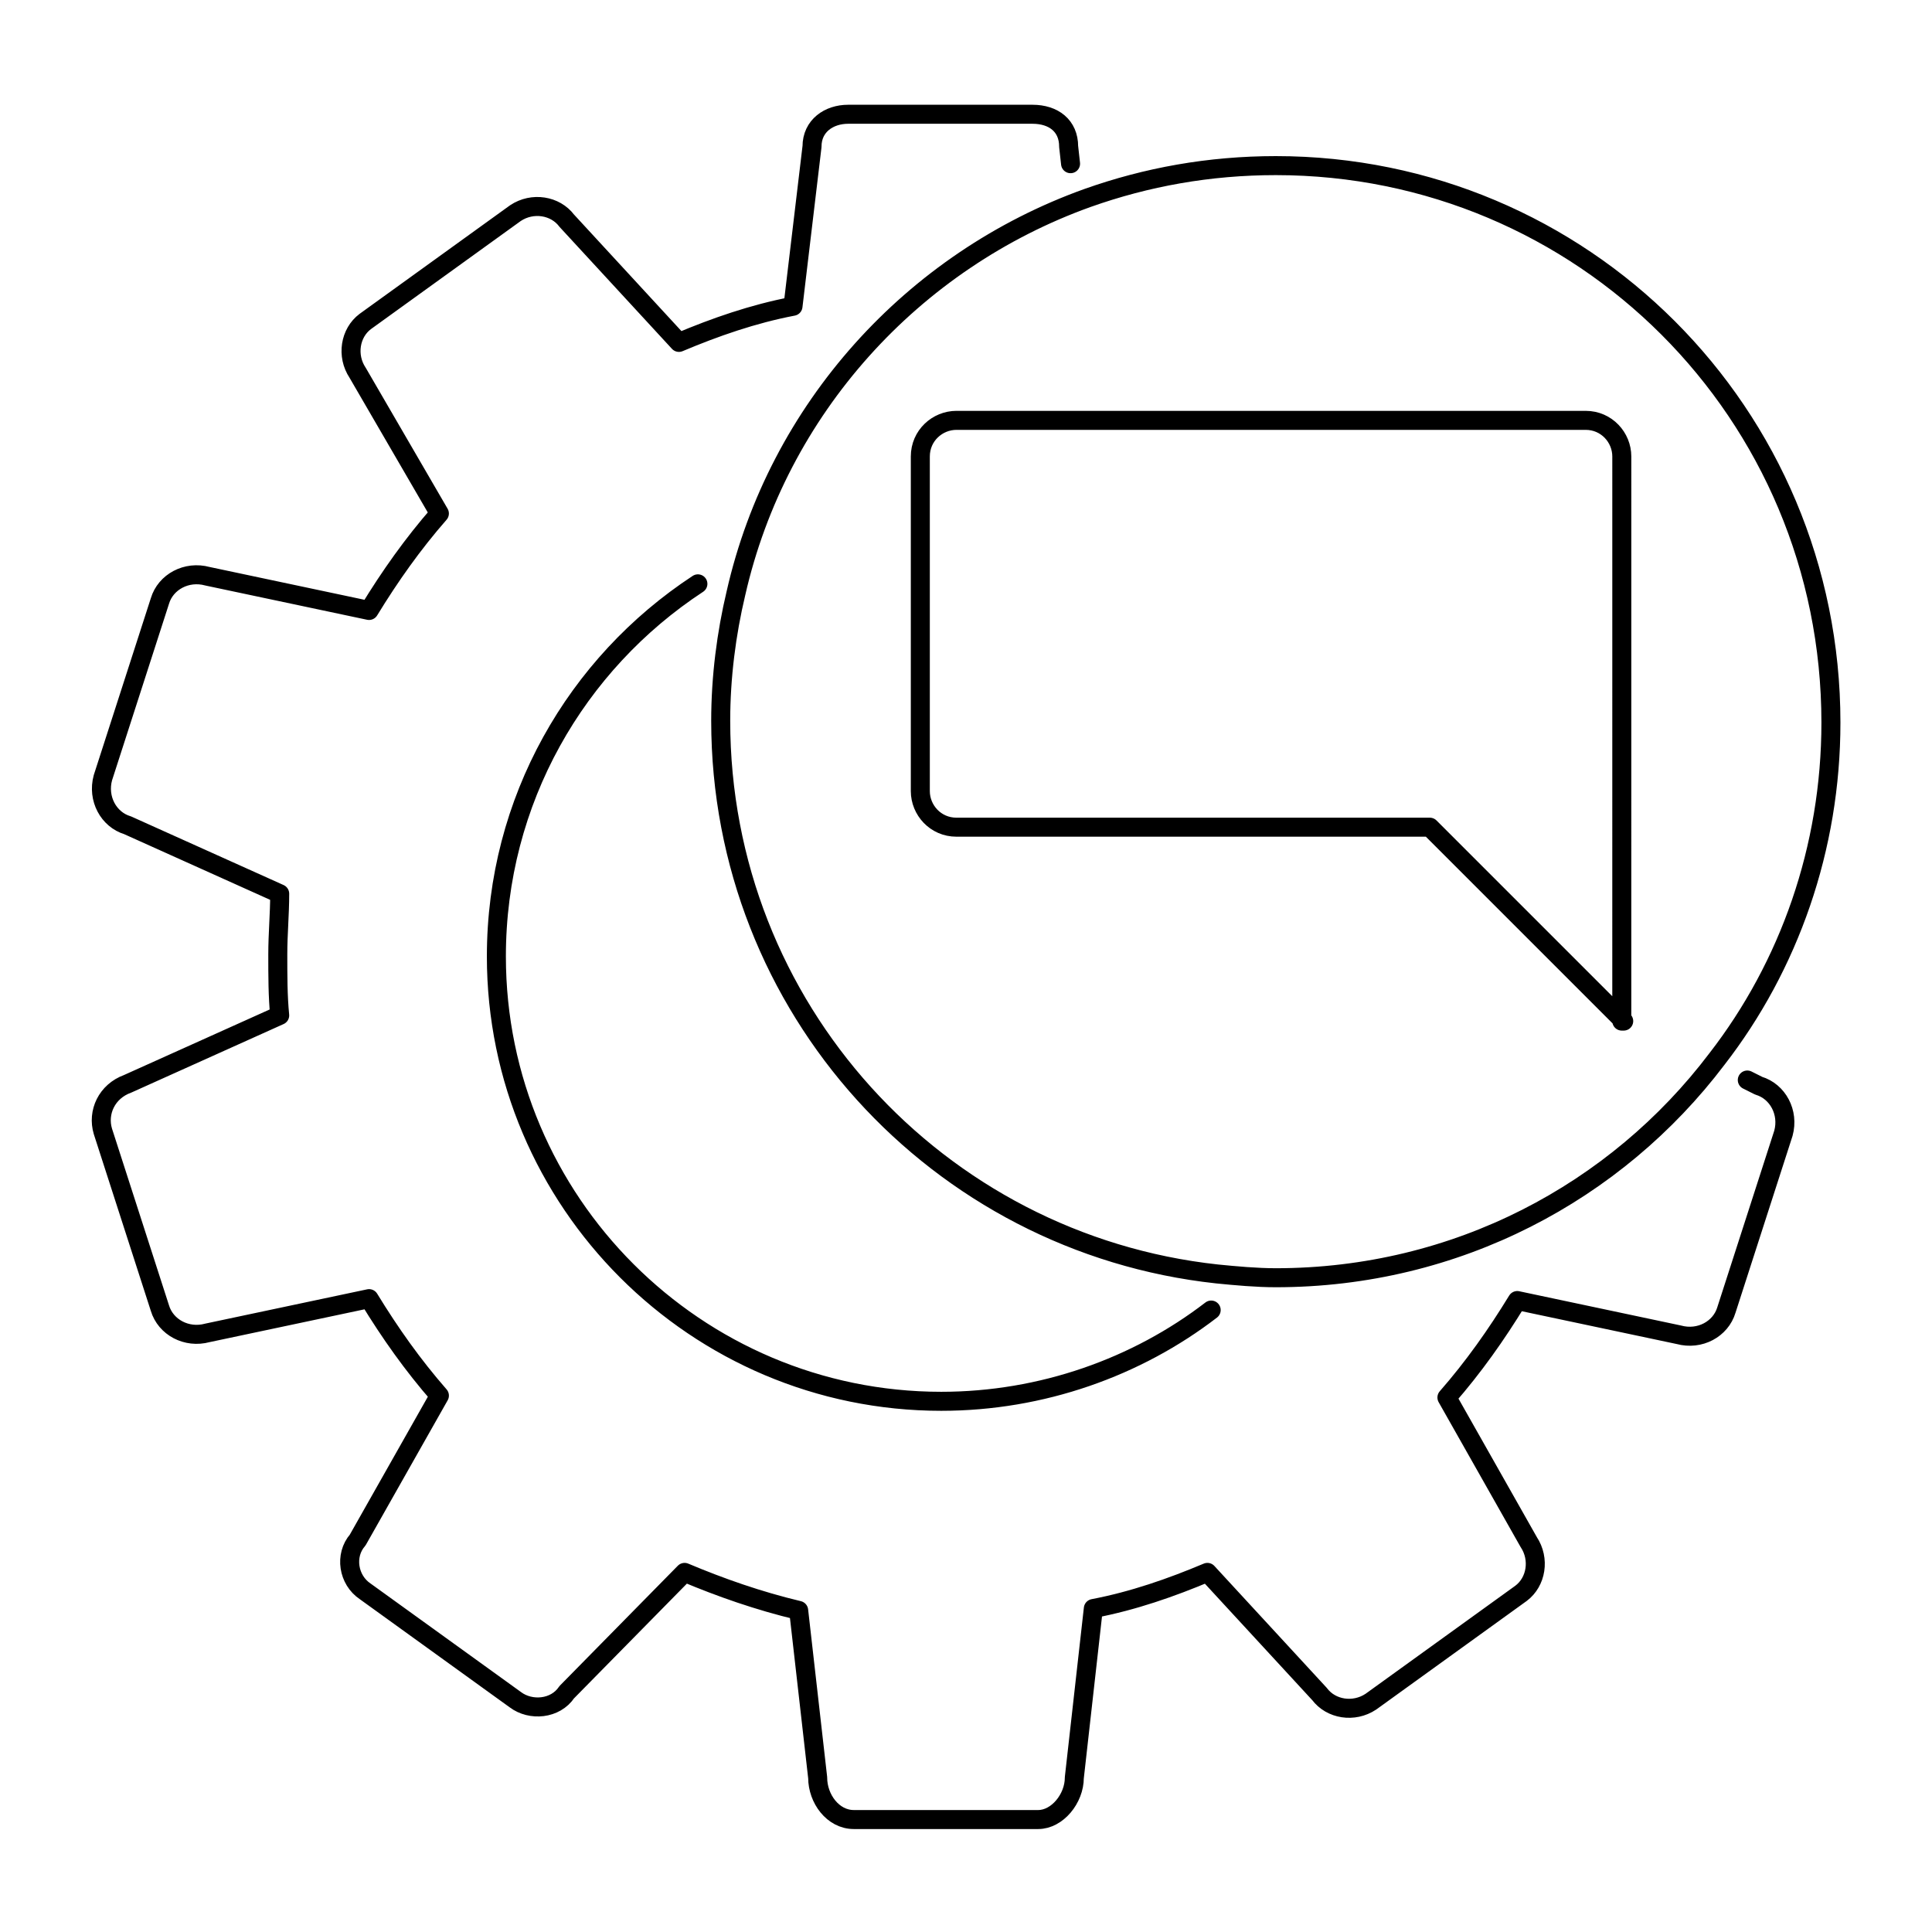 <?xml version="1.0" encoding="UTF-8"?>
<!-- Uploaded to: SVG Repo, www.svgrepo.com, Generator: SVG Repo Mixer Tools -->
<svg width="800px" height="800px" version="1.1" viewBox="144 144 512 512" xmlns="http://www.w3.org/2000/svg">
 <path transform="matrix(5.038 0 0 5.038 148.09 148.09)" d="m91.1 56 0.6 0.3c1 0.3 1.6 1.4 1.3 2.5l-3 9.3c-0.3 1-1.4 1.6-2.5 1.3l-8.5-1.8c-1.1 1.8-2.3 3.5-3.7 5.1l4.3 7.6c0.6 0.9 0.4 2.1-0.4 2.7l-7.9 5.7c-0.9 0.6-2.1 0.4-2.7-0.4l-5.9-6.4c-1.9 0.8-3.9 1.5-6 1.9l-1 8.9c0 1.1-0.9 2.2-1.9 2.2h-9.7c-1.1 0-1.9-1.1-1.9-2.2l-1-8.8c-2.1-0.5-4.1-1.2-6-2l-6.198 6.3c-0.6 0.9-1.9 1-2.7 0.4l-7.9-5.7c-0.9-0.6-1.1-1.9-0.4-2.7l4.3-7.6c-1.4-1.6-2.6-3.3-3.7-5.1l-8.5 1.8c-1.1 0.3-2.2-0.3-2.501-1.3l-3-9.3c-0.3-1 0.2-2.1 1.3-2.5l8-3.6c-0.1-1-0.1-2.1-0.1-3.2s0.1-2.1 0.1-3.2l-8-3.6c-1-0.3-1.6-1.4-1.3-2.5l3-9.3c0.3-1 1.4-1.6 2.5-1.3l8.5 1.8c1.1-1.8 2.3-3.5 3.7-5.1l-4.299-7.401c-0.6-0.9-0.4-2.1 0.4-2.7l7.9-5.7c0.9-0.6 2.1-0.4 2.7 0.4l5.9 6.4c1.9-0.8 3.9-1.5 6-1.9l1-8.4c0-1.1 0.9-1.7 1.9-1.7h9.7c1.1 0 1.9 0.6 1.9 1.7l0.1 0.9m7.397 60.301c-3.9 3-8.9 4.8-14.2 4.8-12.9 0-23.4-10.5-23.4-23.4 0-8.2 4.2-15.4 10.6-19.6m30.4-22c-3.5 0-6.8 0.6-9.9 1.7-9.2 3.3-16.3 11.1-18.5 20.8-0.5 2.1-0.8 4.4-0.8 6.7 0 15.1 11.4 27.5 26.1 29.1 1 0.1 2.1 0.2 3.1 0.2 9.5 0 17.9-4.5 23.2-11.5 3.8-4.9 6-11.1 6-17.7-7.75e-4 -16.3-13.1-29.3-29.2-29.3zm18.3 45-10.2-10.2h-24.9c-1.1 0-1.9-0.9-1.9-1.9v-17.6c0-1.1 0.9-1.9 1.9-1.9h33.1c1.1 0 1.9 0.9 1.9 1.9l-7.75e-4 29.7zm0 0" fill="none" stroke="#000000" stroke-linecap="round" stroke-linejoin="round" stroke-miterlimit="10"/>
</svg>